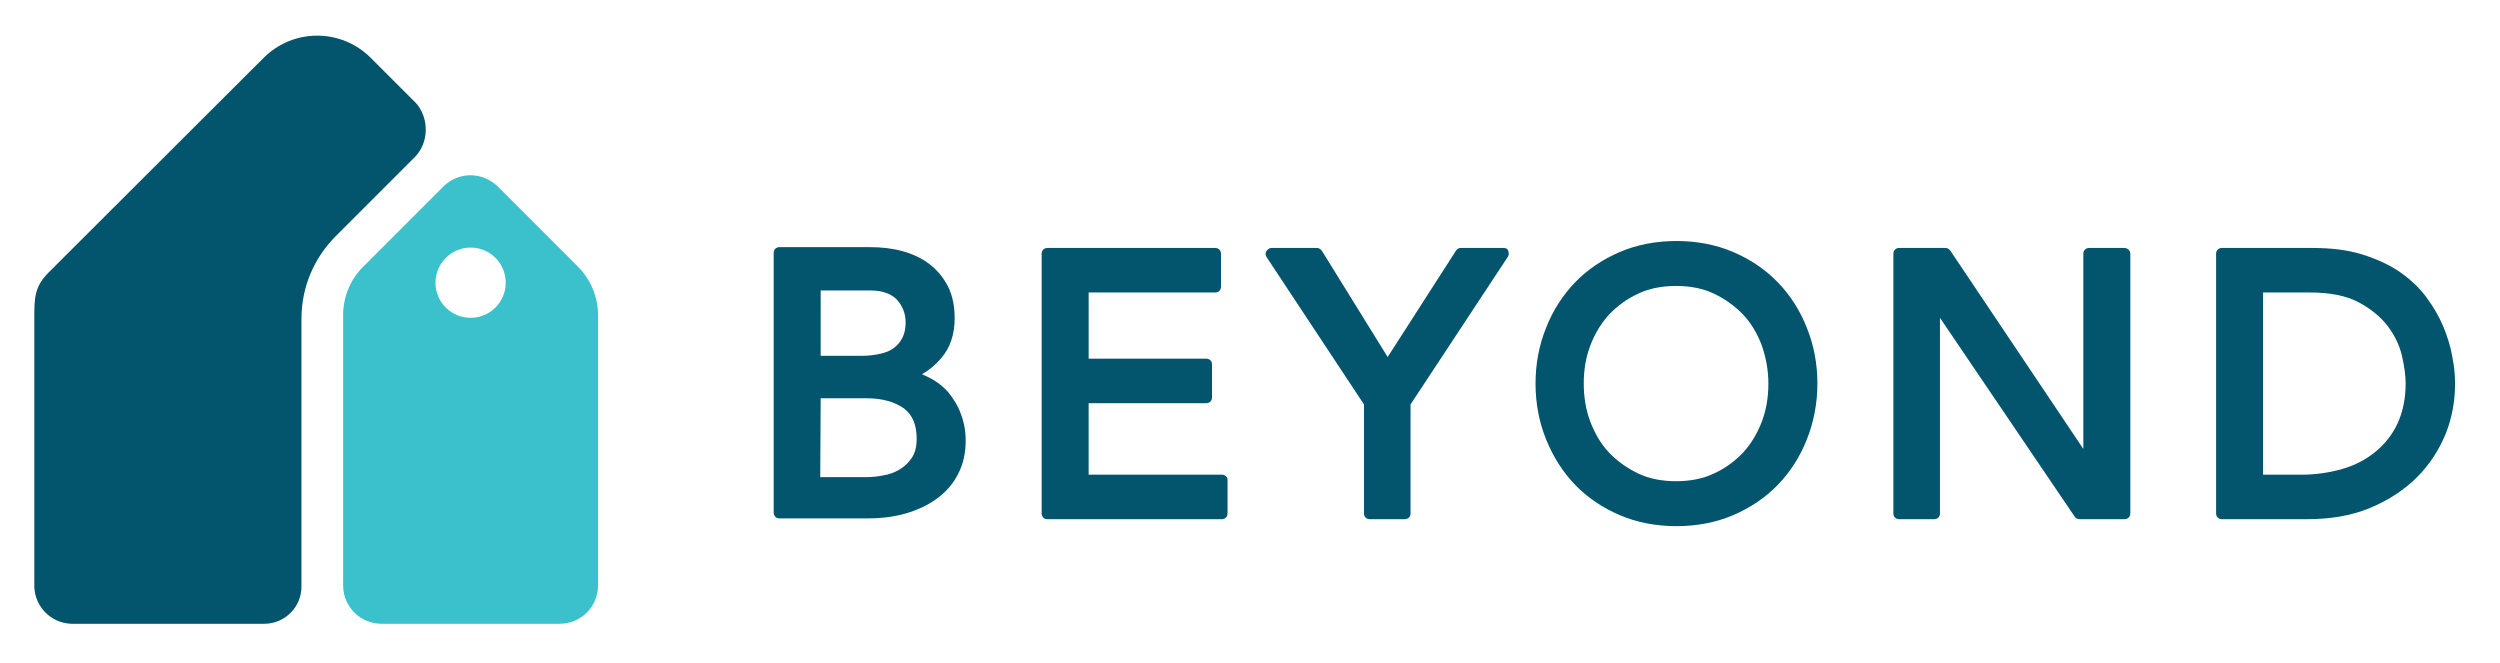 <?xml version="1.0" encoding="utf-8"?>
<!-- Generator: Adobe Illustrator 25.4.1, SVG Export Plug-In . SVG Version: 6.00 Build 0)  -->
<svg version="1.1" id="Layer_1" xmlns="http://www.w3.org/2000/svg" xmlns:xlink="http://www.w3.org/1999/xlink" x="0px" y="0px"
	 viewBox="0 0 612 162.4" style="enable-background:new 0 0 612 162.4;" xml:space="preserve">
<style type="text/css">
	.st0{fill-rule:evenodd;clip-rule:evenodd;fill:#02556C;}
	.st1{fill:#3BC1CC;}
	.st2{fill:#02556C;}
</style>
<g>
	<path class="st0" d="M101.9,25.3L90.8,14.2c-7.3-7.3-19-7.3-26.3,0L11.8,66.8C8.4,70.3,8.4,73,8.4,78v65.7l0,0c0.2,4.9,4.1,8.8,9,9
		l0,0h47.3c5.1,0,9.2-4.2,9.1-9.3v-0.1V78c0-7.6,3-14.8,8.4-20.2l19.1-19.1c0.1-0.1,0.2-0.2,0.3-0.3C105.1,34.8,105,28.9,101.9,25.3
		"/>
	<path class="st1" d="M141.5,65.3l-19.6-19.6c-1.8-1.8-4.3-2.8-6.7-2.8c-2.4,0-4.8,0.9-6.7,2.8L88.9,65.3c-3.2,3.2-4.9,7.4-4.9,11.9
		v66.1c0,5.2,4.2,9.4,9.4,9.4H137c5.2,0,9.4-4.2,9.4-9.4V77.2C146.4,72.8,144.7,68.5,141.5,65.3 M115.2,77.8c-4.8,0-8.6-3.9-8.6-8.6
		s3.9-8.6,8.6-8.6c4.8,0,8.6,3.9,8.6,8.6S120,77.8,115.2,77.8"/>
	<path class="st2" d="M232.2,96.1c-1.3-1.5-3-2.8-4.8-3.7c-0.6-0.3-1.1-0.5-1.7-0.8c1.8-1,3.3-2.3,4.6-3.8c2.3-2.6,3.4-5.9,3.4-9.9
		c0-2.9-0.5-5.5-1.6-7.7s-2.6-4-4.5-5.5c-1.8-1.4-4.1-2.5-6.6-3.2s-5.2-1-8.1-1h-22.1c-0.8,0-1.4,0.6-1.4,1.4v63.6
		c0,0.8,0.6,1.4,1.4,1.4h21.8c3.2,0,6.3-0.4,9.1-1.2c2.8-0.8,5.4-2,7.6-3.6c2.2-1.6,4-3.6,5.2-6c1.3-2.4,1.9-5.2,1.9-8.3
		c0-2.3-0.4-4.5-1.2-6.5C234.6,99.5,233.5,97.7,232.2,96.1 M200.9,97.5h11.3c3.8,0,6.9,0.9,9.1,2.5c2.1,1.6,3.1,4,3.1,7.4
		c0,2-0.4,3.5-1.2,4.7s-1.9,2.2-3.1,2.9c-1.2,0.7-2.6,1.2-4,1.4c-1.5,0.3-2.9,0.4-4.1,0.4h-11.2L200.9,97.5L200.9,97.5z M220.9,82.7
		c-0.5,1-1.2,1.8-2.1,2.5c-0.9,0.7-2,1.1-3.3,1.4s-2.8,0.5-4.3,0.5h-10.3v-16H213c3,0,5.2,0.8,6.6,2.3c1.4,1.6,2.1,3.4,2.1,5.6
		C221.7,80.5,221.4,81.7,220.9,82.7"/>
	<path class="st2" d="M299.1,116.2h-32.6V98.7h28.8c0.8,0,1.4-0.6,1.4-1.4v-8.1c0-0.8-0.6-1.4-1.4-1.4h-28.8V71.6h31
		c0.8,0,1.4-0.6,1.4-1.4v-8.1c0-0.8-0.6-1.4-1.4-1.4h-41.1c-0.8,0-1.4,0.6-1.4,1.4v63.6c0,0.8,0.6,1.4,1.4,1.4h42.7
		c0.8,0,1.4-0.6,1.4-1.4v-8.1C300.6,116.8,299.9,116.2,299.1,116.2"/>
	<path class="st2" d="M368.1,60.7h-10.5c-0.5,0-0.9,0.2-1.2,0.7l-16.7,26l-16.1-26c-0.3-0.4-0.7-0.7-1.2-0.7h-11.1
		c-0.5,0-1,0.3-1.3,0.8s-0.2,1,0.1,1.5l23.8,36v26.7c0,0.8,0.6,1.4,1.4,1.4h8.6c0.8,0,1.4-0.6,1.4-1.4V99l23.8-36.1
		c0.3-0.4,0.3-1,0.1-1.5C369.1,60.9,368.6,60.7,368.1,60.7"/>
	<path class="st2" d="M435.2,69.1c-3-3.1-6.7-5.6-10.9-7.4c-4.2-1.8-8.9-2.7-13.9-2.7s-9.7,0.9-13.9,2.7c-4.2,1.8-7.9,4.3-10.9,7.4
		s-5.4,6.8-7.1,11.1c-1.7,4.2-2.6,8.8-2.6,13.7c0,4.9,0.9,9.5,2.6,13.7s4.1,8,7.1,11.1s6.7,5.6,10.9,7.4c4.2,1.8,8.9,2.7,13.9,2.7
		s9.7-0.9,13.9-2.7c4.2-1.8,7.9-4.3,10.9-7.4s5.4-6.8,7.1-11.1c1.7-4.2,2.6-8.9,2.6-13.7c0-4.9-0.9-9.5-2.6-13.7
		C440.6,75.9,438.2,72.2,435.2,69.1 M432.9,93.9c0,3.3-0.5,6.4-1.6,9.3s-2.6,5.4-4.6,7.6c-2,2.1-4.3,3.8-7.1,5.1
		c-2.7,1.3-5.9,1.9-9.3,1.9s-6.6-0.6-9.3-1.9c-2.7-1.3-5.1-3-7.1-5.1s-3.5-4.7-4.6-7.6s-1.6-6.1-1.6-9.3c0-3.3,0.5-6.4,1.6-9.3
		s2.6-5.4,4.6-7.6c2-2.1,4.3-3.8,7.1-5.1c2.7-1.3,5.9-1.9,9.3-1.9s6.6,0.6,9.3,1.9c2.7,1.3,5.1,3,7.1,5.1s3.5,4.7,4.6,7.6
		C432.3,87.5,432.9,90.6,432.9,93.9"/>
	<path class="st2" d="M520,60.7h-8.6c-0.8,0-1.4,0.6-1.4,1.4v47.8l-32.6-48.6c-0.3-0.4-0.7-0.6-1.2-0.6h-11.3
		c-0.8,0-1.4,0.6-1.4,1.4v63.6c0,0.8,0.6,1.4,1.4,1.4h8.6c0.8,0,1.4-0.6,1.4-1.4V77.8l33,48.7c0.3,0.4,0.7,0.6,1.2,0.6h11
		c0.8,0,1.4-0.6,1.4-1.4V62.1C521.5,61.3,520.8,60.7,520,60.7"/>
	<path class="st2" d="M600.3,87.2c-0.4-2.4-1.2-4.9-2.2-7.3s-2.4-4.8-4.1-7.1c-1.7-2.3-3.9-4.4-6.5-6.2c-2.6-1.8-5.7-3.2-9.2-4.3
		s-7.6-1.6-12.2-1.6h-22.2c-0.8,0-1.4,0.6-1.4,1.4v63.6c0,0.8,0.6,1.4,1.4,1.4h20.8c5.9,0,11.1-0.9,15.6-2.8s8.3-4.4,11.4-7.5
		c3.1-3.1,5.4-6.7,7-10.6c1.6-4,2.3-8.1,2.3-12.3C601,91.9,600.8,89.6,600.3,87.2 M588.9,93.9c0,3.7-0.7,7-2,9.8s-3.2,5.1-5.4,6.9
		c-2.3,1.9-5,3.3-8.1,4.2c-3.1,0.9-6.5,1.4-10,1.4H554V71.6h11.5c4.9,0,8.9,0.8,11.9,2.4s5.4,3.6,7.1,5.8c1.7,2.3,2.9,4.7,3.5,7.3
		C588.6,89.7,588.9,92,588.9,93.9"/>
</g>
</svg>
